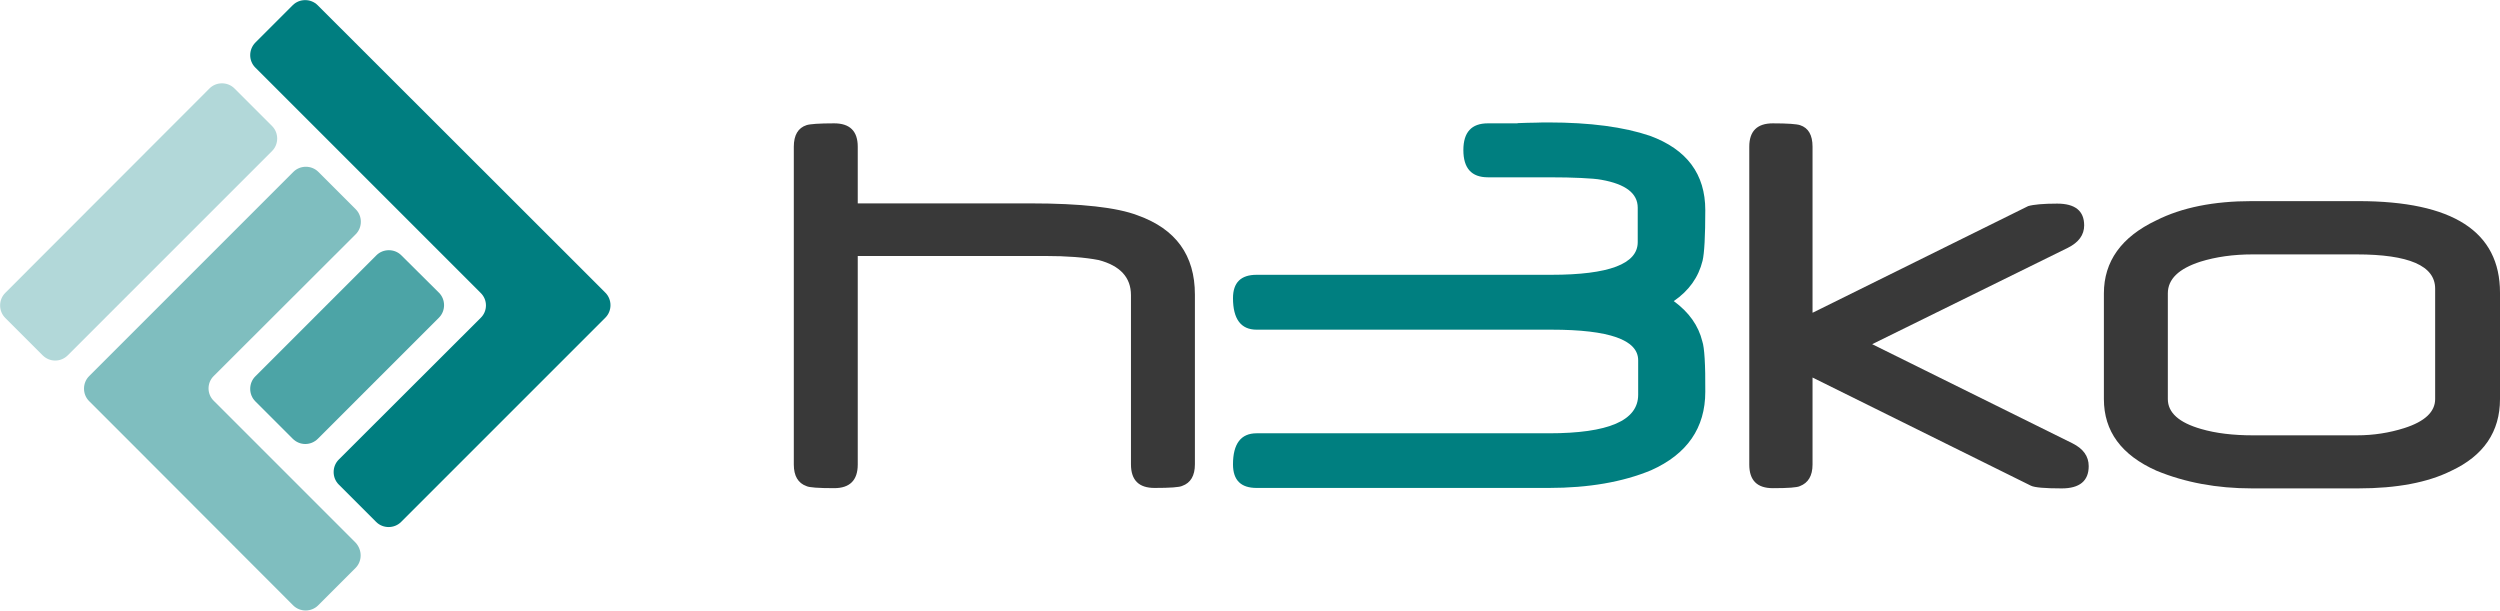 <?xml version="1.0" encoding="utf-8"?>
<!-- Generator: Adobe Illustrator 26.0.3, SVG Export Plug-In . SVG Version: 6.00 Build 0)  -->
<svg version="1.1" id="Ebene_1" xmlns="http://www.w3.org/2000/svg" xmlns:xlink="http://www.w3.org/1999/xlink" x="0px" y="0px"
	 viewBox="0 0 1102.6 269.4" style="enable-background:new 0 0 1102.6 269.4;" xml:space="preserve">
<style type="text/css">
	.st0{fill:#B2D8D9;}
	.st1{fill:#7FBEBF;}
	.st2{fill:#007E80;}
	.st3{fill:#4CA4A6;}
	.st4{fill:#393939;}
	.st5{fill:#007F80;}
	.st6{fill:#93CECE;}
	.st7{fill:#017E80;}
	.st8{fill:#B1D6D8;}
	.st9{fill:#7FBDBE;}
	.st10{fill:#4BA3A5;}
	.st11{fill:#FFFFFF;}
	.st12{fill:#181918;}
</style>
<g>
	<g>
		<path class="st4" d="M527,129.9c0-17.3-8.4-28.9-25.2-34.9c-9.1-3.5-24.9-5.3-47.4-5.3h-76.1v-25c0-6.9-3.5-10.3-10.4-10.3
			c-6.7,0-10.7,0.3-12.2,0.8c-3.7,1.2-5.6,4.4-5.6,9.5v140.2c0,5,1.9,8.2,5.6,9.5c1.2,0.6,5.2,0.9,12.2,0.9
			c6.9,0,10.4-3.5,10.4-10.4v-92H461c9.5,0,17.4,0.6,23.6,1.8c9.4,2.5,14.2,7.6,14.2,15.5v74.6c0,7,3.5,10.4,10.4,10.4
			c6.9,0,11-0.3,12.2-0.9c3.7-1.3,5.6-4.5,5.6-9.5V129.9z"/>
	</g>
	<g>
		<path class="st5" d="M750.8,150.6c-1.7-7-5.9-12.9-12.6-17.8c6.7-4.6,10.9-10.5,12.7-17.8c0.8-3.4,1.2-10.9,1.2-22.3
			c0-15.9-8.1-26.8-24.4-32.8C716.2,56,701.3,54,682.8,54c-1.5,0-3.4,0-5.5,0.1c-2.2,0-4.8,0.1-7.8,0.2c-0.1,0.1-0.4,0.1-1.1,0.1
			h-1.1h-2h-3.6h-5.5c-7.2,0-10.8,3.9-10.8,11.8c0,8,3.6,12,10.8,12h26.8c5.7,0,10.5,0.1,14.4,0.3c3.9,0.2,6.9,0.4,8.9,0.8
			c10.7,1.9,16,6,16,12.3v15.2c0,9.6-12.7,14.4-38.1,14.4H554.2c-6.9,0-10.4,3.4-10.4,10.3c0,9.2,3.5,13.9,10.4,13.9h130.1
			c25.5,0,38.2,4.5,38.2,13.5v15.2c0,11.4-13.1,17-39.4,17H554.2c-6.9,0-10.4,4.6-10.4,13.7c0,7,3.5,10.4,10.4,10.4h128.9
			c17.5,0,32.6-2.6,45.1-7.8c15.9-7.1,23.9-18.7,23.9-34.6C752.2,160.7,751.7,153.2,750.8,150.6L750.8,150.6z"/>
	</g>
	<g>
		<path class="st4" d="M914,195.5l-88.3-43.7l86.3-42.5c4.8-2.4,7.2-5.7,7.2-9.9c0-6.4-4-9.6-11.9-9.6c-6.1,0-10.4,0.4-12.8,1.1
			l-95,47h-0.1V64.7c0-5.1-1.8-8.3-5.5-9.5c-1.5-0.5-5.5-0.8-12-0.8c-6.9,0-10.4,3.4-10.4,10.3v140.2c0,7,3.5,10.4,10.4,10.4
			c6.8,0,10.7-0.3,11.9-0.9c3.7-1.4,5.6-4.6,5.6-9.5v-38.4l96.3,47.7c1.6,0.8,6.1,1.2,13.6,1.2c7.9,0,11.9-3.3,11.9-9.8
			C921.2,201.2,918.8,197.9,914,195.5L914,195.5z"/>
	</g>
	<g>
		<path class="st4" d="M1102.6,129.1c0-27-20.8-40.4-62.5-40.4h-47c-16.7,0-30.8,2.8-42.1,8.5c-15.4,7.3-23.1,18.1-23.1,32.2V176
			c0,14.2,7.7,24.7,23.2,31.6c12.6,5.2,26.6,7.8,42.1,7.8h46.9c17,0,30.6-2.6,40.9-7.7c14.4-6.7,21.6-17.3,21.6-31.7V129.1z
			 M1060.4,188.8c-6.6,2.1-13.6,3.2-21,3.2h-45.8c-8.7,0-16.3-0.9-22.8-2.8c-9.8-2.8-14.7-7.2-14.7-13.2v-46.6
			c0-6.3,4.8-10.9,14.4-14c6.8-2.1,14.4-3.2,23-3.2h45.8c23.1,0,34.7,5,34.7,15.1V176C1074,181.6,1069.5,185.9,1060.4,188.8
			L1060.4,188.8z"/>
	</g>
</g>
<g>
	<path class="st0" d="M29.9,156.7L120,66.6c3-3,3-8,0-11L103.4,39c-3-3-8-3-11,0L2.3,129.2c-3,3-3,8,0,11l16.5,16.5
		C21.9,159.8,26.8,159.8,29.9,156.7z"/>
	<path class="st1" d="M156.8,250.5l-16.5,16.5c-3,3-8,3-11,0l-69-69.1h0l-21-21c-3-3-3-8,0-11l90.1-90.1c3-3,8-3,11,0l16.5,16.5
		c3,3,3,8,0,11l-62.6,62.5c-3.1,3-3.1,8,0,11l62.6,62.6C159.8,242.6,159.8,247.5,156.8,250.5z"/>
	<path class="st2" d="M112.6,18.8l16.5-16.5c3-3,8-3,11,0L246,108.1h0l21,21c3,3,3,8,0,11l-90.1,90.1c-3,3-8,3-11,0l-16.5-16.5
		c-3-3-3-8,0-11l62.6-62.5c3.1-3,3.1-8,0-11l-99.4-99.4C109.6,26.8,109.6,21.9,112.6,18.8z"/>
	<path class="st3" d="M140.2,193.5l53.4-53.4c3-3,3-8,0-11L177,112.6c-3-3-8-3-11,0L112.6,166c-3,3-3,8,0,11l16.5,16.5
		C132.2,196.6,137.1,196.6,140.2,193.5z"/>
</g>
</svg>
